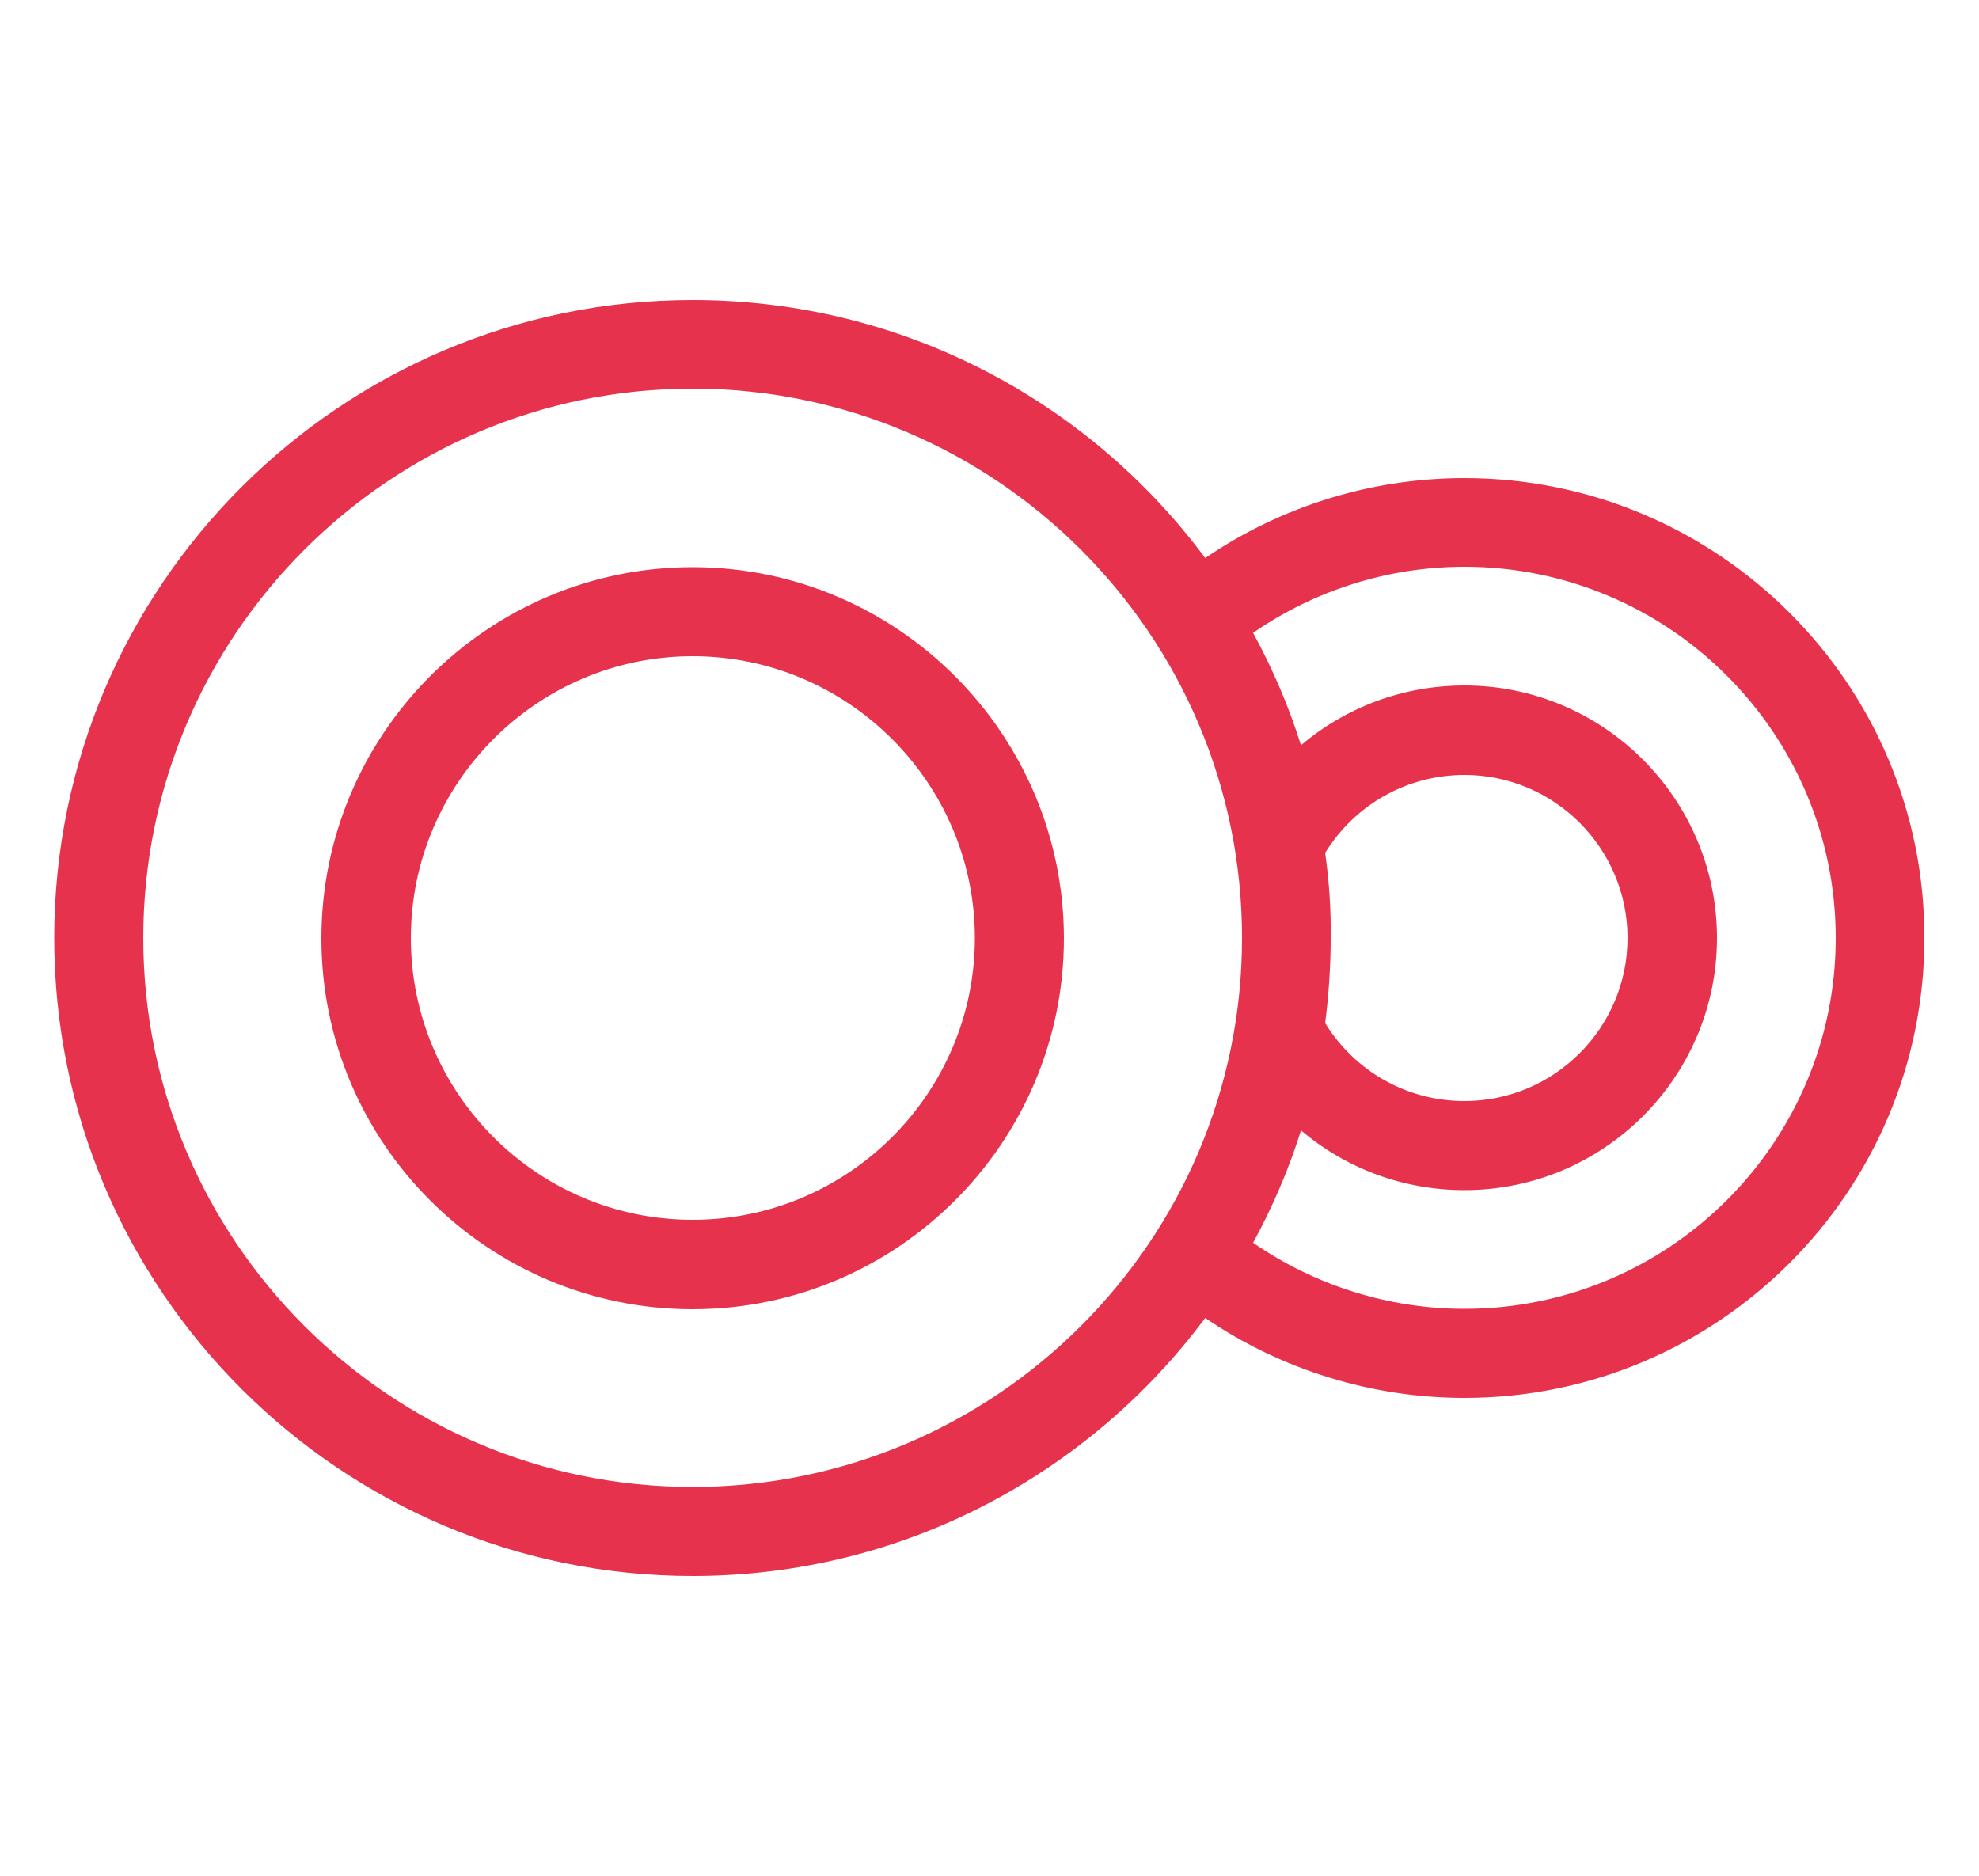 <?xml version="1.0" encoding="utf-8"?>
<!-- Generator: Adobe Illustrator 25.4.1, SVG Export Plug-In . SVG Version: 6.00 Build 0)  -->
<svg version="1.1" id="Layer_1" xmlns="http://www.w3.org/2000/svg" xmlns:xlink="http://www.w3.org/1999/xlink" x="0px" y="0px"
	 viewBox="0 0 500 474" style="enable-background:new 0 0 500 474;" xml:space="preserve">
<style type="text/css">
	.st0{fill:#E7324D;}
</style>
<path class="st0" d="M175,143.3c-51.7,0-93.8,42.1-93.8,93.8s42.1,93.7,93.8,93.7s93.8-42.1,93.8-93.7S226.7,143.3,175,143.3z
	 M175,308.2c-39.3,0-71.2-32-71.2-71.2s32-71.2,71.2-71.2s71.3,32,71.3,71.2S214.3,308.2,175,308.2z M370,120.8
	c-23.5,0-46.3,7.1-65.5,20.2C275.1,101.4,228,75.8,175,75.8C86.1,75.8,13.7,148.1,13.7,237S86.1,398.2,175,398.2
	c53,0,100.1-25.7,129.5-65.2c19.2,13.1,42.1,20.2,65.5,20.2c64.1,0,116.2-52.1,116.2-116.2C486.3,172.9,434.1,120.8,370,120.8z
	 M334.8,215.5c7.5-12.2,20.7-19.7,35.2-19.7c22.7,0,41.2,18.5,41.2,41.2s-18.5,41.2-41.2,41.2c-14.5,0-27.7-7.5-35.2-19.7
	c0.9-7,1.4-14.2,1.4-21.5C336.3,229.7,335.8,222.5,334.8,215.5z M175,375.7c-76.5,0-138.8-62.2-138.8-138.7S98.4,98.2,175,98.2
	c76.5,0,138.8,62.2,138.8,138.8C313.8,313.5,251.5,375.7,175,375.7z M370,330.7c-19.1,0-37.8-5.9-53.4-16.7c4.9-9,9-18.5,12.1-28.4
	c11.3,9.6,25.8,15.1,41.3,15.1c35.2,0,63.8-28.6,63.8-63.7s-28.6-63.8-63.8-63.8c-15.5,0-30,5.5-41.3,15.1
	c-3.1-9.9-7.2-19.4-12.1-28.4c15.6-10.8,34.2-16.7,53.4-16.7c51.7,0,93.8,42.1,93.8,93.8S421.7,330.7,370,330.7z"/>
</svg>

